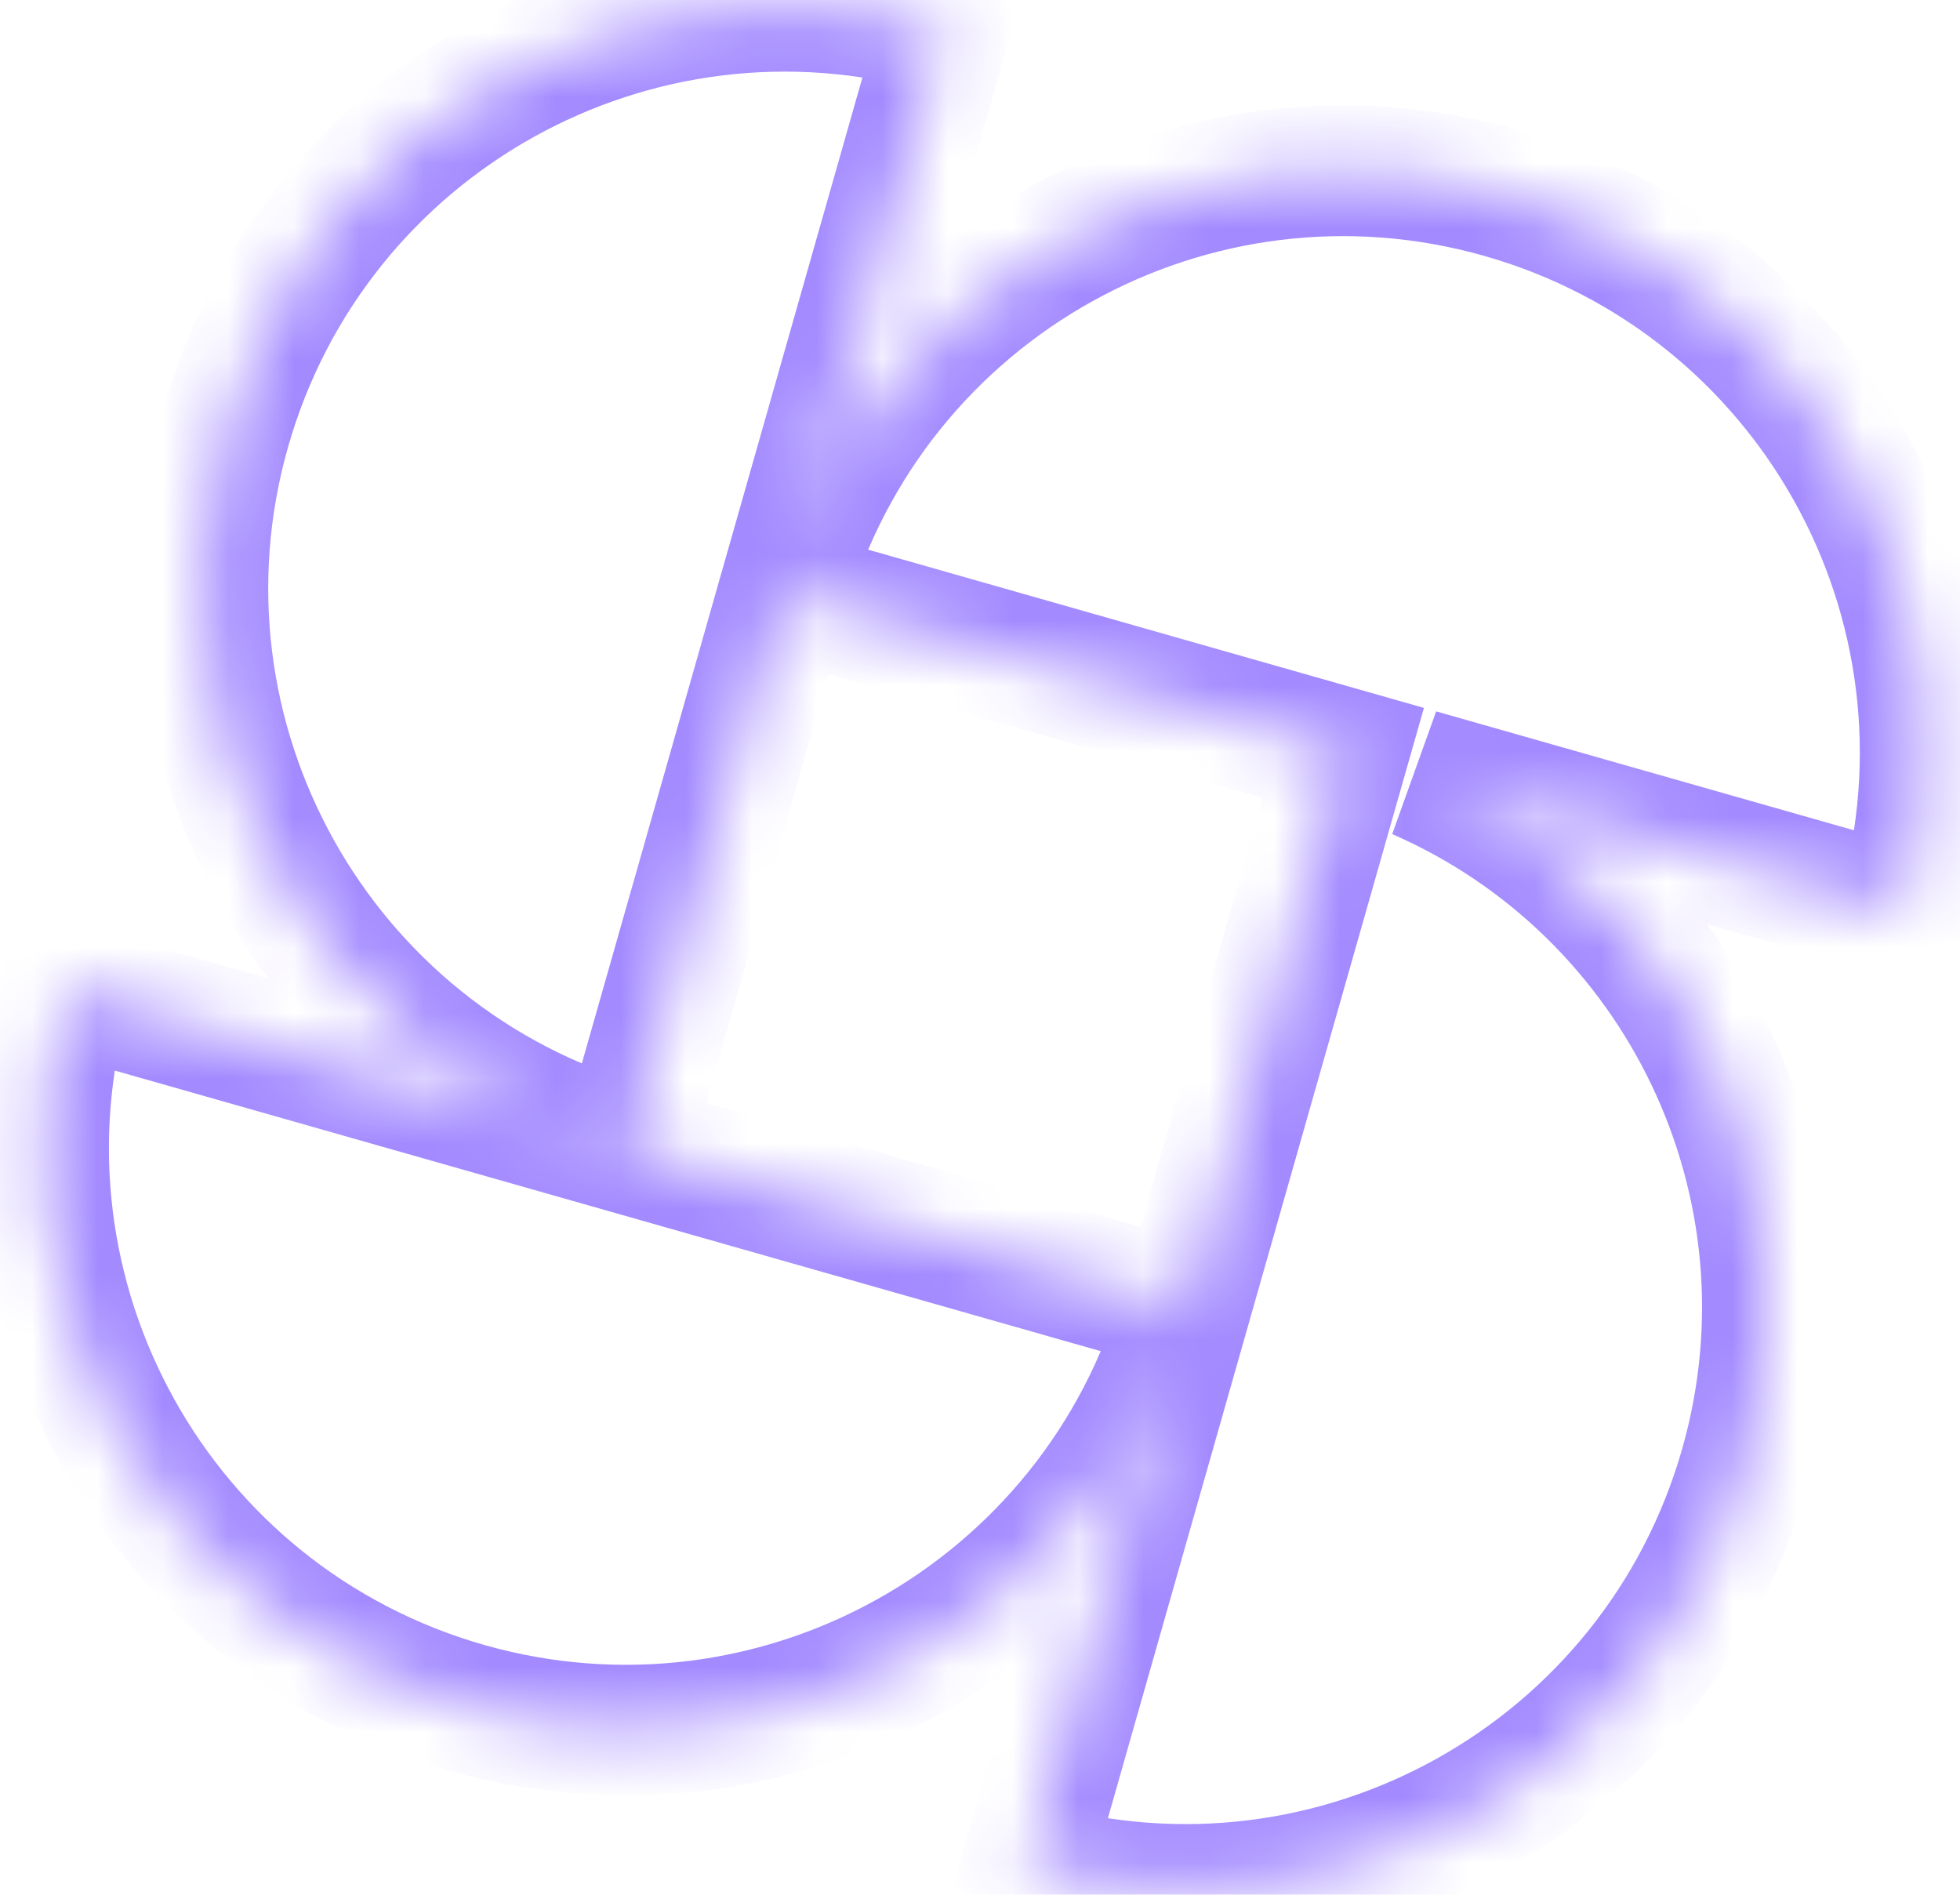 <svg xmlns="http://www.w3.org/2000/svg" width="30" height="29" viewBox="0 0 30 29" fill="none"><mask id="path-1-inside-1_2789_420" fill="white"><path d="M9.577 17.571C4.846 16.225 2.101 11.298 3.448 6.567C4.794 1.836 9.722 -0.908 14.453 0.438L9.577 17.571ZM18.143 20.01C16.797 24.741 11.869 27.485 7.138 26.138C2.407 24.792 -0.337 19.864 1.01 15.133L18.143 20.01ZM26.71 22.448C25.363 27.178 20.436 29.923 15.705 28.577L20.559 11.523L11.992 9.084C13.339 4.353 18.266 1.61 22.997 2.957C27.728 4.303 30.471 9.23 29.125 13.961L21.708 11.85C25.735 13.603 27.945 18.107 26.71 22.448Z"></path></mask><path d="M9.577 17.571L9.303 18.533L10.265 18.807L10.538 17.845L9.577 17.571ZM3.448 6.567L2.486 6.293L2.486 6.293L3.448 6.567ZM14.453 0.438L15.415 0.712L15.688 -0.25L14.727 -0.523L14.453 0.438ZM18.143 20.01L19.105 20.284L19.379 19.322L18.417 19.048L18.143 20.01ZM7.138 26.138L6.864 27.1L6.864 27.1L7.138 26.138ZM1.01 15.133L1.283 14.171L0.322 13.898L0.048 14.859L1.01 15.133ZM26.71 22.448L27.671 22.721L27.671 22.721L26.71 22.448ZM15.705 28.577L14.743 28.303L14.47 29.265L15.431 29.538L15.705 28.577ZM20.559 11.523L21.521 11.796L21.795 10.835L20.833 10.561L20.559 11.523ZM11.992 9.084L11.03 8.81L10.757 9.772L11.718 10.046L11.992 9.084ZM22.997 2.957L23.271 1.995L23.271 1.995L22.997 2.957ZM29.125 13.961L28.851 14.922L29.813 15.196L30.087 14.234L29.125 13.961ZM21.708 11.85L21.982 10.888L21.309 12.766L21.708 11.85ZM9.577 17.571L9.85 16.61C5.651 15.414 3.214 11.04 4.409 6.841L3.448 6.567L2.486 6.293C0.988 11.555 4.041 17.035 9.303 18.533L9.577 17.571ZM3.448 6.567L4.409 6.841C5.605 2.641 9.98 0.205 14.179 1.4L14.453 0.438L14.727 -0.523C9.465 -2.021 3.984 1.031 2.486 6.293L3.448 6.567ZM14.453 0.438L13.491 0.165L8.615 17.298L9.577 17.571L10.538 17.845L15.415 0.712L14.453 0.438ZM18.143 20.01L17.182 19.736C15.986 23.936 11.612 26.372 7.412 25.177L7.138 26.138L6.864 27.1C12.127 28.598 17.608 25.546 19.105 20.284L18.143 20.01ZM7.138 26.138L7.412 25.177C3.212 23.981 0.776 19.606 1.971 15.407L1.01 15.133L0.048 14.859C-1.45 20.121 1.602 25.602 6.864 27.1L7.138 26.138ZM1.01 15.133L0.736 16.095L17.87 20.971L18.143 20.01L18.417 19.048L1.283 14.171L1.01 15.133ZM26.71 22.448L25.748 22.174C24.552 26.374 20.178 28.81 15.979 27.615L15.705 28.577L15.431 29.538C20.694 31.036 26.174 27.983 27.671 22.721L26.71 22.448ZM15.705 28.577L16.667 28.85L21.521 11.796L20.559 11.523L19.597 11.249L14.743 28.303L15.705 28.577ZM20.559 11.523L20.833 10.561L12.266 8.122L11.992 9.084L11.718 10.046L20.285 12.484L20.559 11.523ZM11.992 9.084L12.954 9.358C14.149 5.159 18.524 2.723 22.724 3.918L22.997 2.957L23.271 1.995C18.009 0.497 12.528 3.548 11.03 8.81L11.992 9.084ZM22.997 2.957L22.723 3.918C26.923 5.114 29.358 9.487 28.163 13.687L29.125 13.961L30.087 14.234C31.584 8.973 28.533 3.493 23.271 1.995L22.997 2.957ZM29.125 13.961L29.399 12.999L21.982 10.888L21.708 11.85L21.434 12.811L28.851 14.922L29.125 13.961ZM21.708 11.85L21.309 12.766C24.884 14.323 26.844 18.322 25.748 22.174L26.71 22.448L27.671 22.721C29.046 17.892 26.587 12.883 22.107 10.933L21.708 11.85Z" fill="#A38AFF" mask="url(#path-1-inside-1_2789_420)"></path></svg>